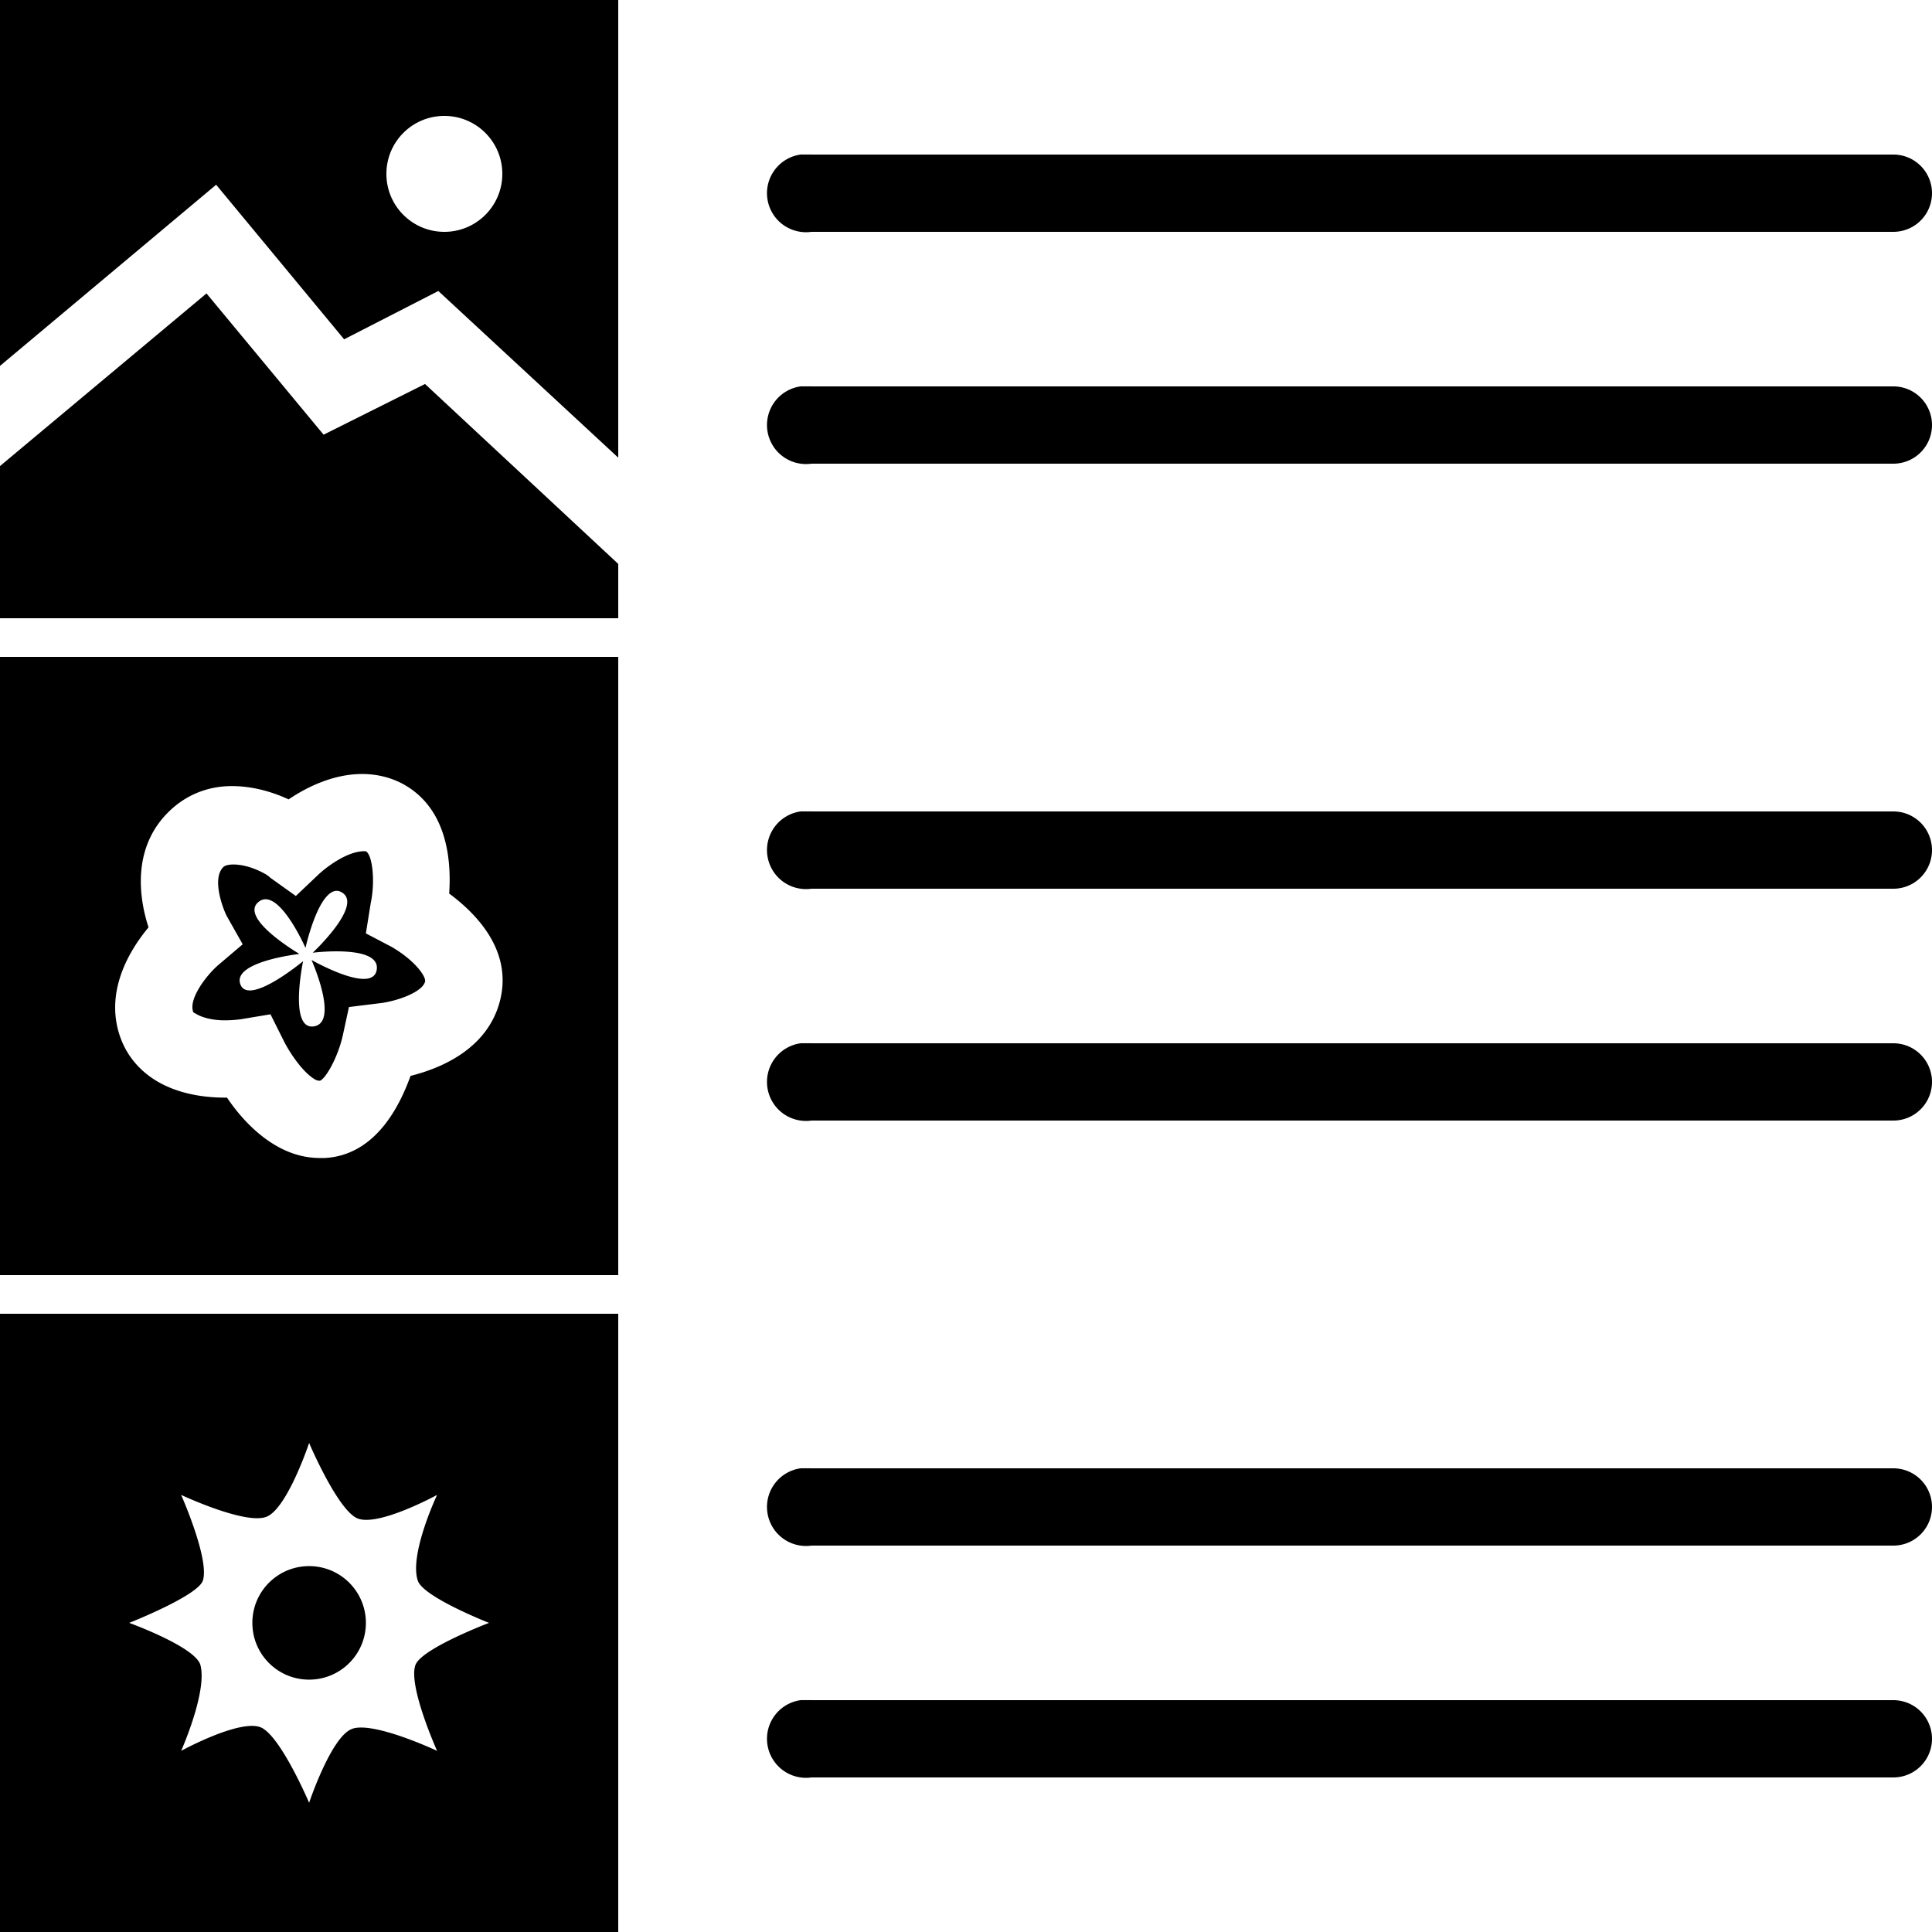 <svg xmlns="http://www.w3.org/2000/svg" viewBox="0 0 50 50" width="50" height="50">
    <path d="M 0 0 L 0 9.469 L 5.594 4.781 L 8.906 8.781 L 11.344 7.531 L 16 11.844 L 16 0 L 0 0 Z M 11.5 3 C 12.329 3 13 3.671 13 4.5 C 13 5.329 12.329 6 11.5 6 C 10.671 6 10 5.329 10 4.5 C 10 3.671 10.671 3 11.5 3 Z M 20.719 4 A 1.004 1.004 0 0 0 21 6 L 49 6 A 1 1 0 1 0 49 4 L 21 4 A 1 1 0 0 0 20.906 4 A 1.001 1.001 0 0 0 20.812 4 A 1.004 1.004 0 0 0 20.719 4 Z M 5.344 7.594 L 0 12.062 L 0 16 L 16 16 L 16 14.594 L 11 9.938 L 8.375 11.25 L 5.344 7.594 Z M 20.719 10 A 1.004 1.004 0 0 0 21 12 L 49 12 A 1 1 0 1 0 49 10 L 21 10 A 1 1 0 0 0 20.906 10 A 1.001 1.001 0 0 0 20.812 10 A 1.004 1.004 0 0 0 20.719 10 Z M 0 17 L 0 33 L 16 33 L 16 17 L 0 17 Z M 9.375 20.031 C 9.763 20.031 10.145 20.127 10.469 20.312 C 11.586 20.953 11.681 22.289 11.625 23.125 C 12.324 23.643 13.274 24.602 12.938 25.906 C 12.617 27.146 11.416 27.646 10.625 27.844 C 10.333 28.653 9.705 29.898 8.406 29.969 L 8.281 29.969 C 7.895 29.969 7.518 29.864 7.156 29.656 C 6.595 29.336 6.152 28.821 5.875 28.406 C 5.184 28.414 4.57 28.272 4.094 28 C 3.638 27.738 3.302 27.35 3.125 26.875 C 2.713 25.769 3.253 24.71 3.844 24 C 3.552 23.102 3.471 21.878 4.375 21 C 4.808 20.578 5.369 20.344 6 20.344 C 6.547 20.344 7.06 20.498 7.469 20.688 C 7.941 20.369 8.627 20.031 9.375 20.031 Z M 20.719 21 A 1.004 1.004 0 0 0 21 23 L 49 23 A 1 1 0 1 0 49 21 L 21 21 A 1 1 0 0 0 20.906 21 A 1.001 1.001 0 0 0 20.812 21 A 1.004 1.004 0 0 0 20.719 21 Z M 9.469 22.031 C 9.028 22.002 8.467 22.423 8.25 22.625 L 7.656 23.188 L 7 22.719 C 6.992 22.714 6.945 22.665 6.875 22.625 C 6.358 22.328 5.888 22.334 5.781 22.438 C 5.461 22.75 5.795 23.576 5.875 23.719 L 6.281 24.438 L 5.656 24.969 C 5.368 25.213 4.871 25.84 5 26.188 C 5.008 26.209 5.025 26.21 5.094 26.25 C 5.24 26.334 5.5 26.406 5.812 26.406 C 6.05 26.406 6.223 26.379 6.25 26.375 L 7 26.25 L 7.344 26.938 C 7.459 27.175 7.812 27.741 8.156 27.938 C 8.21 27.968 8.25 27.969 8.281 27.969 C 8.437 27.909 8.754 27.343 8.875 26.781 L 9.031 26.062 L 9.781 25.969 C 10.239 25.925 10.927 25.685 11 25.406 C 11.035 25.269 10.716 24.838 10.125 24.5 L 9.469 24.156 L 9.594 23.375 C 9.713 22.823 9.644 22.131 9.469 22.031 Z M 8.656 23.062 C 8.721 23.046 8.773 23.053 8.844 23.094 C 9.414 23.42 8.094 24.656 8.094 24.656 C 8.094 24.656 9.848 24.436 9.75 25.094 C 9.653 25.753 8.062 24.844 8.062 24.844 C 8.062 24.844 8.782 26.457 8.125 26.562 C 7.467 26.668 7.844 24.875 7.844 24.875 C 7.844 24.875 6.427 26.055 6.219 25.469 C 6.012 24.883 7.75 24.688 7.75 24.688 C 7.75 24.688 6.178 23.768 6.688 23.344 C 7.199 22.92 7.906 24.531 7.906 24.531 C 7.906 24.531 8.203 23.181 8.656 23.062 Z M 20.719 27 A 1.004 1.004 0 0 0 21 29 L 49 29 A 1 1 0 1 0 49 27 L 21 27 A 1 1 0 0 0 20.906 27 A 1.001 1.001 0 0 0 20.812 27 A 1.004 1.004 0 0 0 20.719 27 Z M 0 34 L 0 50 L 16 50 L 16 34 L 0 34 Z M 8 37.344 C 8 37.344 8.706 39.008 9.219 39.281 C 9.731 39.553 11.312 38.688 11.312 38.688 C 11.312 38.688 10.586 40.224 10.812 40.906 C 10.951 41.332 12.656 42 12.656 42 C 12.656 42 10.897 42.668 10.75 43.094 C 10.56 43.639 11.312 45.312 11.312 45.312 C 11.312 45.312 9.631 44.522 9.094 44.75 C 8.559 44.979 8 46.656 8 46.656 C 8 46.656 7.293 44.994 6.781 44.719 C 6.269 44.447 4.688 45.312 4.688 45.312 C 4.688 45.312 5.367 43.789 5.188 43.094 C 5.066 42.624 3.344 42 3.344 42 C 3.344 42 5.121 41.299 5.25 40.906 C 5.43 40.359 4.688 38.688 4.688 38.688 C 4.688 38.688 6.369 39.478 6.906 39.25 C 7.442 39.021 8 37.344 8 37.344 Z M 20.719 38 A 1.004 1.004 0 0 0 21 40 L 49 40 A 1 1 0 1 0 49 38 L 21 38 A 1 1 0 0 0 20.906 38 A 1.001 1.001 0 0 0 20.812 38 A 1.004 1.004 0 0 0 20.719 38 Z M 8 40.531 C 7.188 40.531 6.531 41.188 6.531 42 C 6.531 42.812 7.188 43.469 8 43.469 C 8.812 43.469 9.469 42.812 9.469 42 C 9.469 41.188 8.812 40.531 8 40.531 Z M 20.719 44 A 1.004 1.004 0 0 0 21 46 L 49 46 A 1 1 0 1 0 49 44 L 21 44 A 1 1 0 0 0 20.906 44 A 1.001 1.001 0 0 0 20.812 44 A 1.004 1.004 0 0 0 20.719 44 Z" />
</svg>